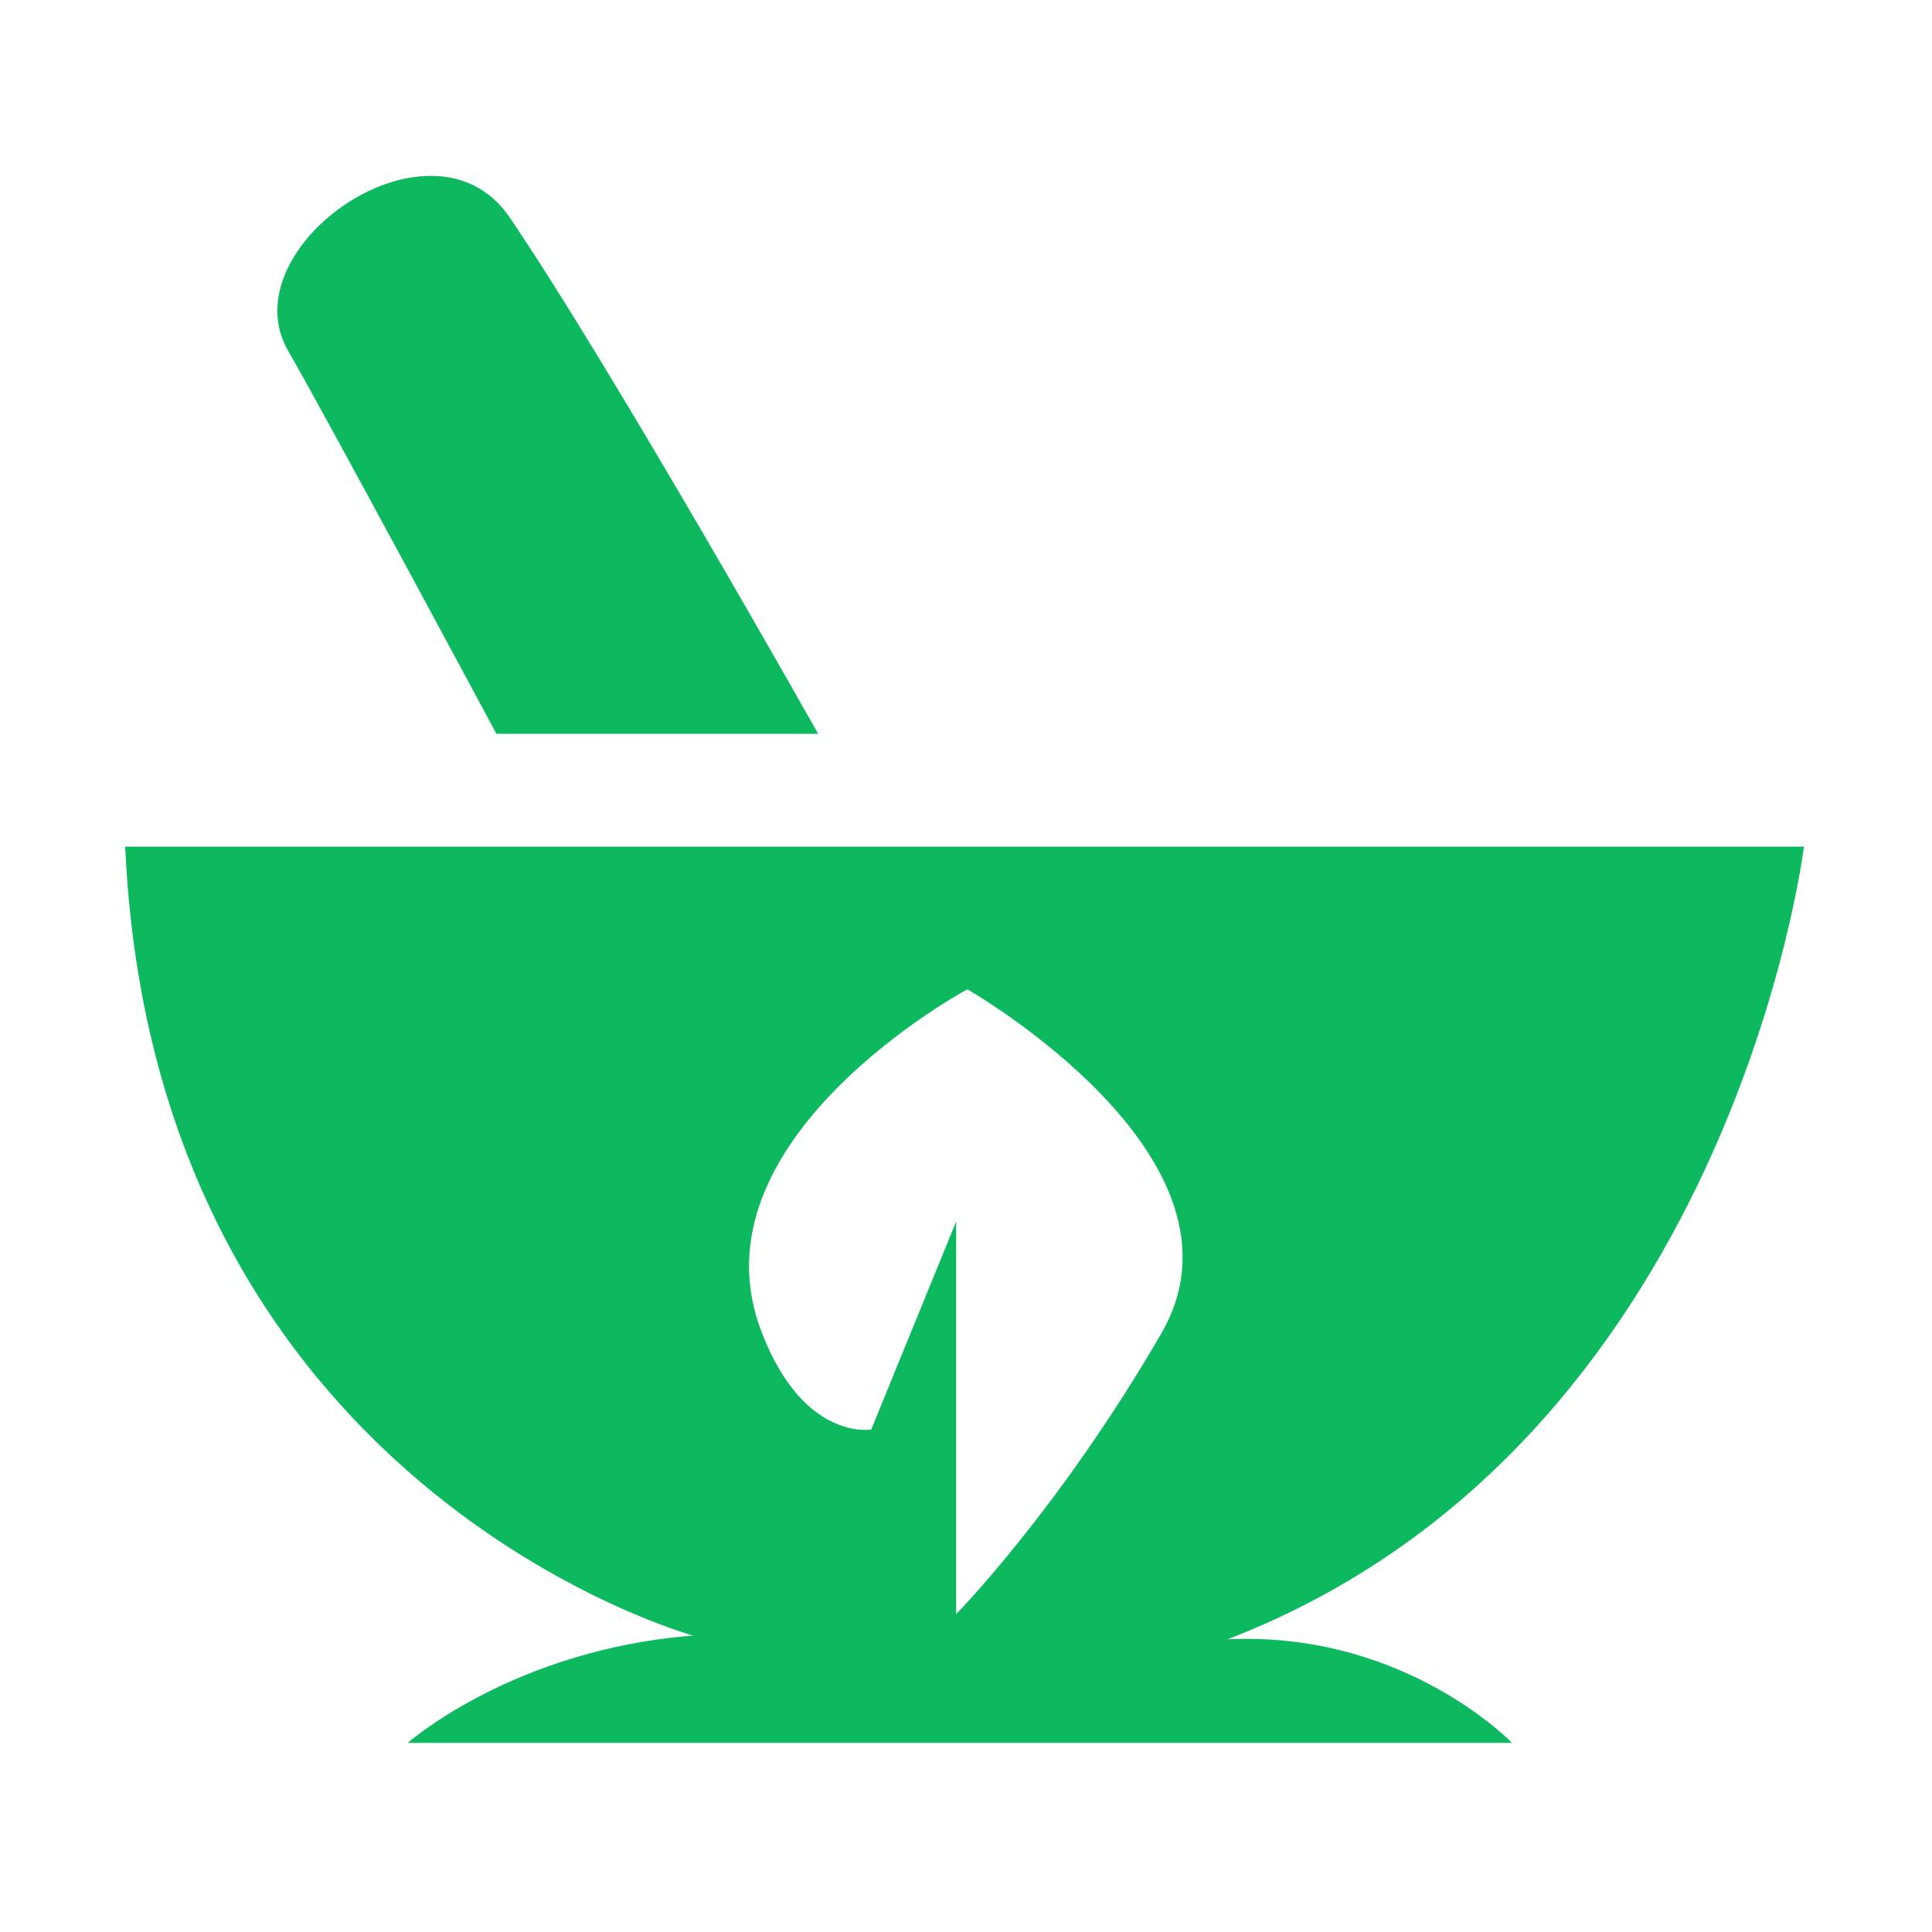<?xml version="1.0" encoding="UTF-8"?>
<svg width="30px" height="30px" viewBox="0 0 30 30" version="1.1" xmlns="http://www.w3.org/2000/svg" xmlns:xlink="http://www.w3.org/1999/xlink">
    <title>中药饮片</title>
    <g id="页面-1" stroke="none" stroke-width="1" fill="none" fill-rule="evenodd">
        <g id="切图" transform="translate(-248, -206)" fill-rule="nonzero">
            <g id="中药饮片" transform="translate(248, 206)">
                <rect id="矩形" fill="#000000" opacity="0" x="0" y="0" width="30" height="30"></rect>
                <path d="M23.478,27.063 L6.332,27.063 C6.332,27.063 7.969,25.615 10.763,25.397 C10.763,25.397 2.393,23.109 1.944,13.146 L28.011,13.146 C28.011,13.146 26.881,22.443 19.061,25.455 C21.813,25.325 23.478,27.063 23.478,27.063 Z M7.911,3.371 C9.533,5.761 12.704,11.394 12.704,11.394 L7.708,11.394 C7.708,11.394 5.058,6.456 4.479,5.456 C3.537,3.849 6.709,1.619 7.911,3.371 Z M15.021,15.362 C15.021,15.362 10.648,17.708 11.835,20.705 C12.487,22.385 13.529,22.197 13.529,22.197 L14.847,18.968 L14.847,25.064 C14.847,25.064 16.455,23.428 18.033,20.705 C19.612,17.983 15.021,15.362 15.021,15.362 Z" id="形状" fill="#0CB95F"></path>
            </g>
        </g>
    </g>
</svg>